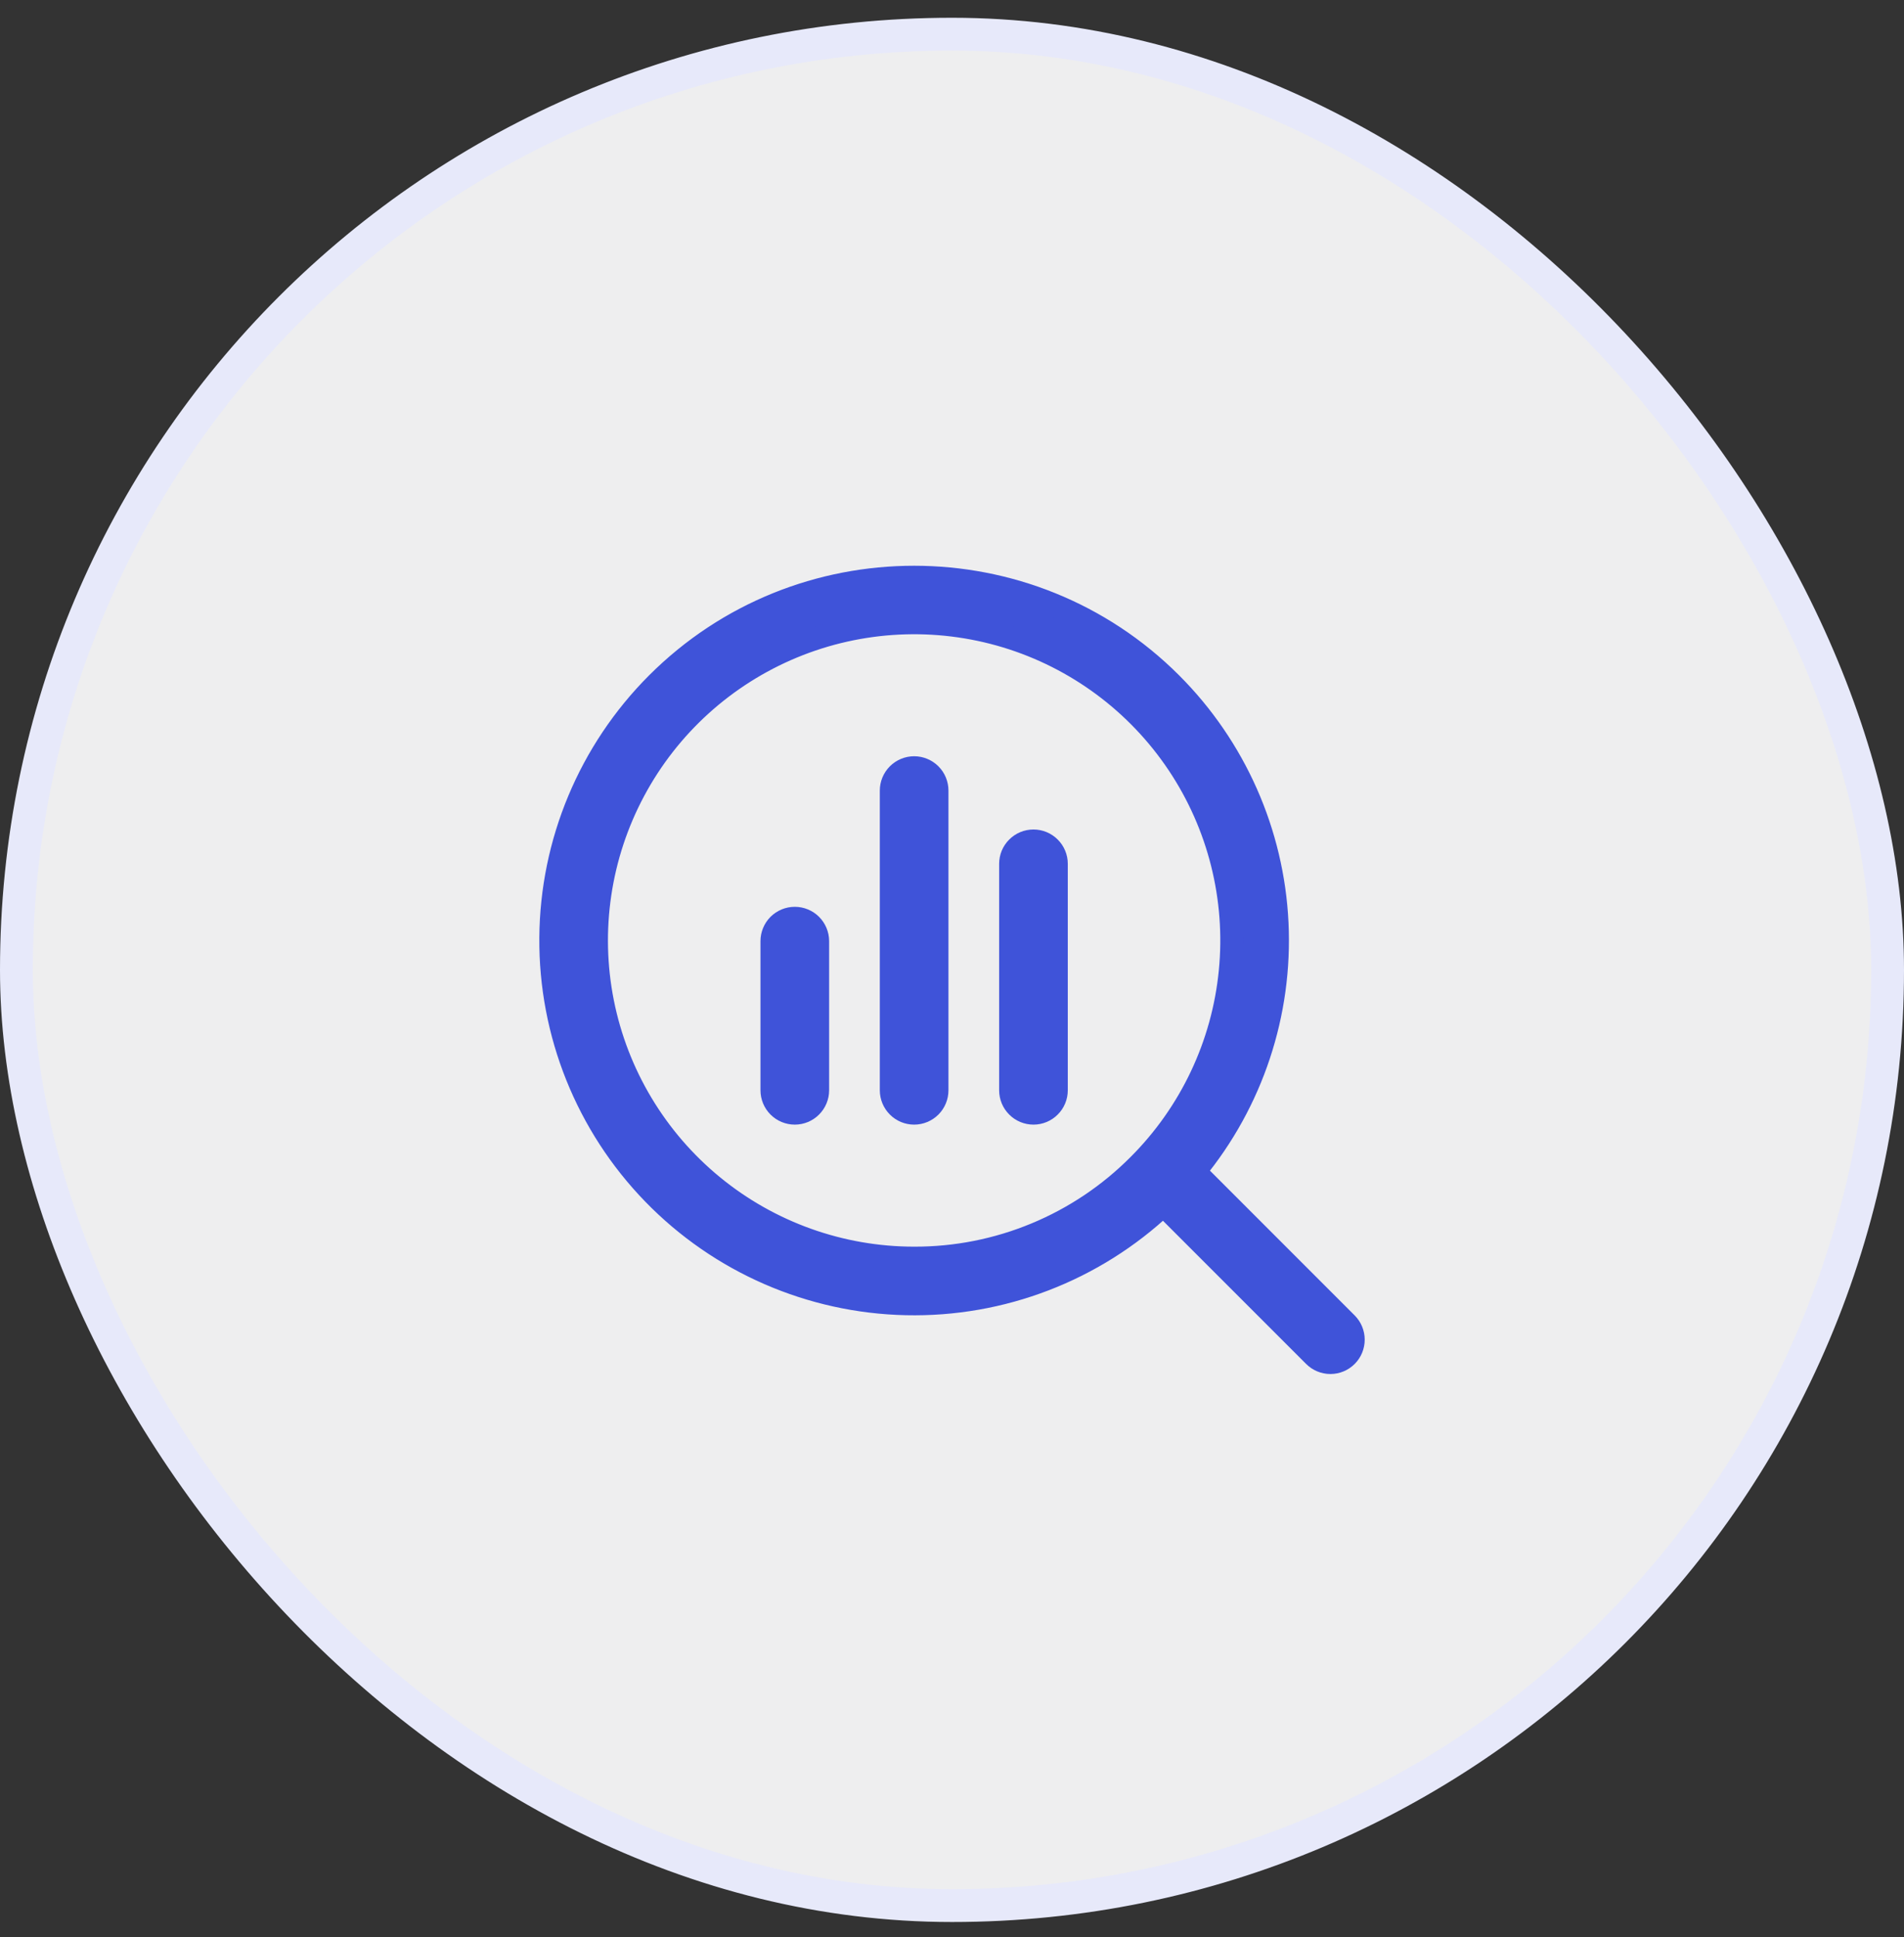 <svg width="58" height="59" viewBox="0 0 58 59" fill="none" xmlns="http://www.w3.org/2000/svg">
<rect x="0" y="0" width="58" height="59" fill="#333333" stroke="none"/>
<rect x="0.5" y="1.041" width="57" height="57" rx="28.5" fill="#FBFBFC" fill-opacity="0.933"/>
<rect x="0.5" y="1.041" width="57" height="57" rx="28.5" stroke="#E7E9FA"/>
<path d="M41.019 40.313L36.389 35.682C38.138 33.559 39.033 30.86 38.901 28.112C38.769 25.364 37.617 22.764 35.672 20.818C31.357 16.503 24.335 16.503 20.02 20.818C17.965 22.874 16.8 25.656 16.779 28.562C16.757 31.469 17.88 34.268 19.905 36.354C21.93 38.44 24.694 39.645 27.601 39.709C30.507 39.774 33.322 38.692 35.437 36.698L40.035 41.296C40.166 41.427 40.343 41.5 40.527 41.5C40.712 41.5 40.888 41.427 41.019 41.296C41.149 41.166 41.222 40.989 41.222 40.804C41.222 40.62 41.149 40.443 41.019 40.313ZM27.846 38.321C25.607 38.321 23.438 37.545 21.707 36.124C19.977 34.704 18.792 32.728 18.355 30.532C17.919 28.337 18.257 26.057 19.312 24.083C20.367 22.108 22.075 20.561 24.143 19.704C26.211 18.848 28.513 18.735 30.655 19.384C32.797 20.034 34.648 21.407 35.892 23.268C37.136 25.13 37.696 27.365 37.476 29.593C37.257 31.821 36.272 33.904 34.688 35.487C33.792 36.388 32.726 37.103 31.551 37.589C30.377 38.076 29.117 38.325 27.846 38.321Z" fill="#3F53D9" stroke="#3F53D9" stroke-width="0.7"/>
<path d="M24.211 27.97C24.027 27.97 23.85 28.043 23.719 28.173C23.589 28.304 23.516 28.48 23.516 28.665V33.209C23.516 33.393 23.589 33.57 23.719 33.7C23.85 33.831 24.027 33.904 24.211 33.904C24.396 33.904 24.573 33.831 24.703 33.7C24.833 33.57 24.907 33.393 24.907 33.209V28.665C24.907 28.48 24.833 28.304 24.703 28.173C24.573 28.043 24.396 27.97 24.211 27.97Z" fill="#3F53D9" stroke="#3F53D9" stroke-width="0.7"/>
<path d="M27.847 23.384C27.662 23.384 27.485 23.458 27.355 23.588C27.225 23.718 27.151 23.895 27.151 24.08V33.209C27.151 33.393 27.225 33.57 27.355 33.7C27.485 33.831 27.662 33.904 27.847 33.904C28.031 33.904 28.208 33.831 28.339 33.7C28.469 33.57 28.542 33.393 28.542 33.209V24.08C28.542 23.895 28.469 23.718 28.339 23.588C28.208 23.458 28.031 23.384 27.847 23.384Z" fill="#3F53D9" stroke="#3F53D9" stroke-width="0.7"/>
<path d="M31.482 25.615C31.297 25.615 31.12 25.688 30.99 25.819C30.859 25.949 30.786 26.126 30.786 26.31V33.208C30.786 33.393 30.859 33.57 30.99 33.7C31.12 33.831 31.297 33.904 31.482 33.904C31.666 33.904 31.843 33.831 31.973 33.7C32.104 33.57 32.177 33.393 32.177 33.208V26.31C32.177 26.126 32.104 25.949 31.973 25.819C31.843 25.688 31.666 25.615 31.482 25.615Z" fill="#3F53D9" stroke="#3F53D9" stroke-width="0.7"/>
</svg>
